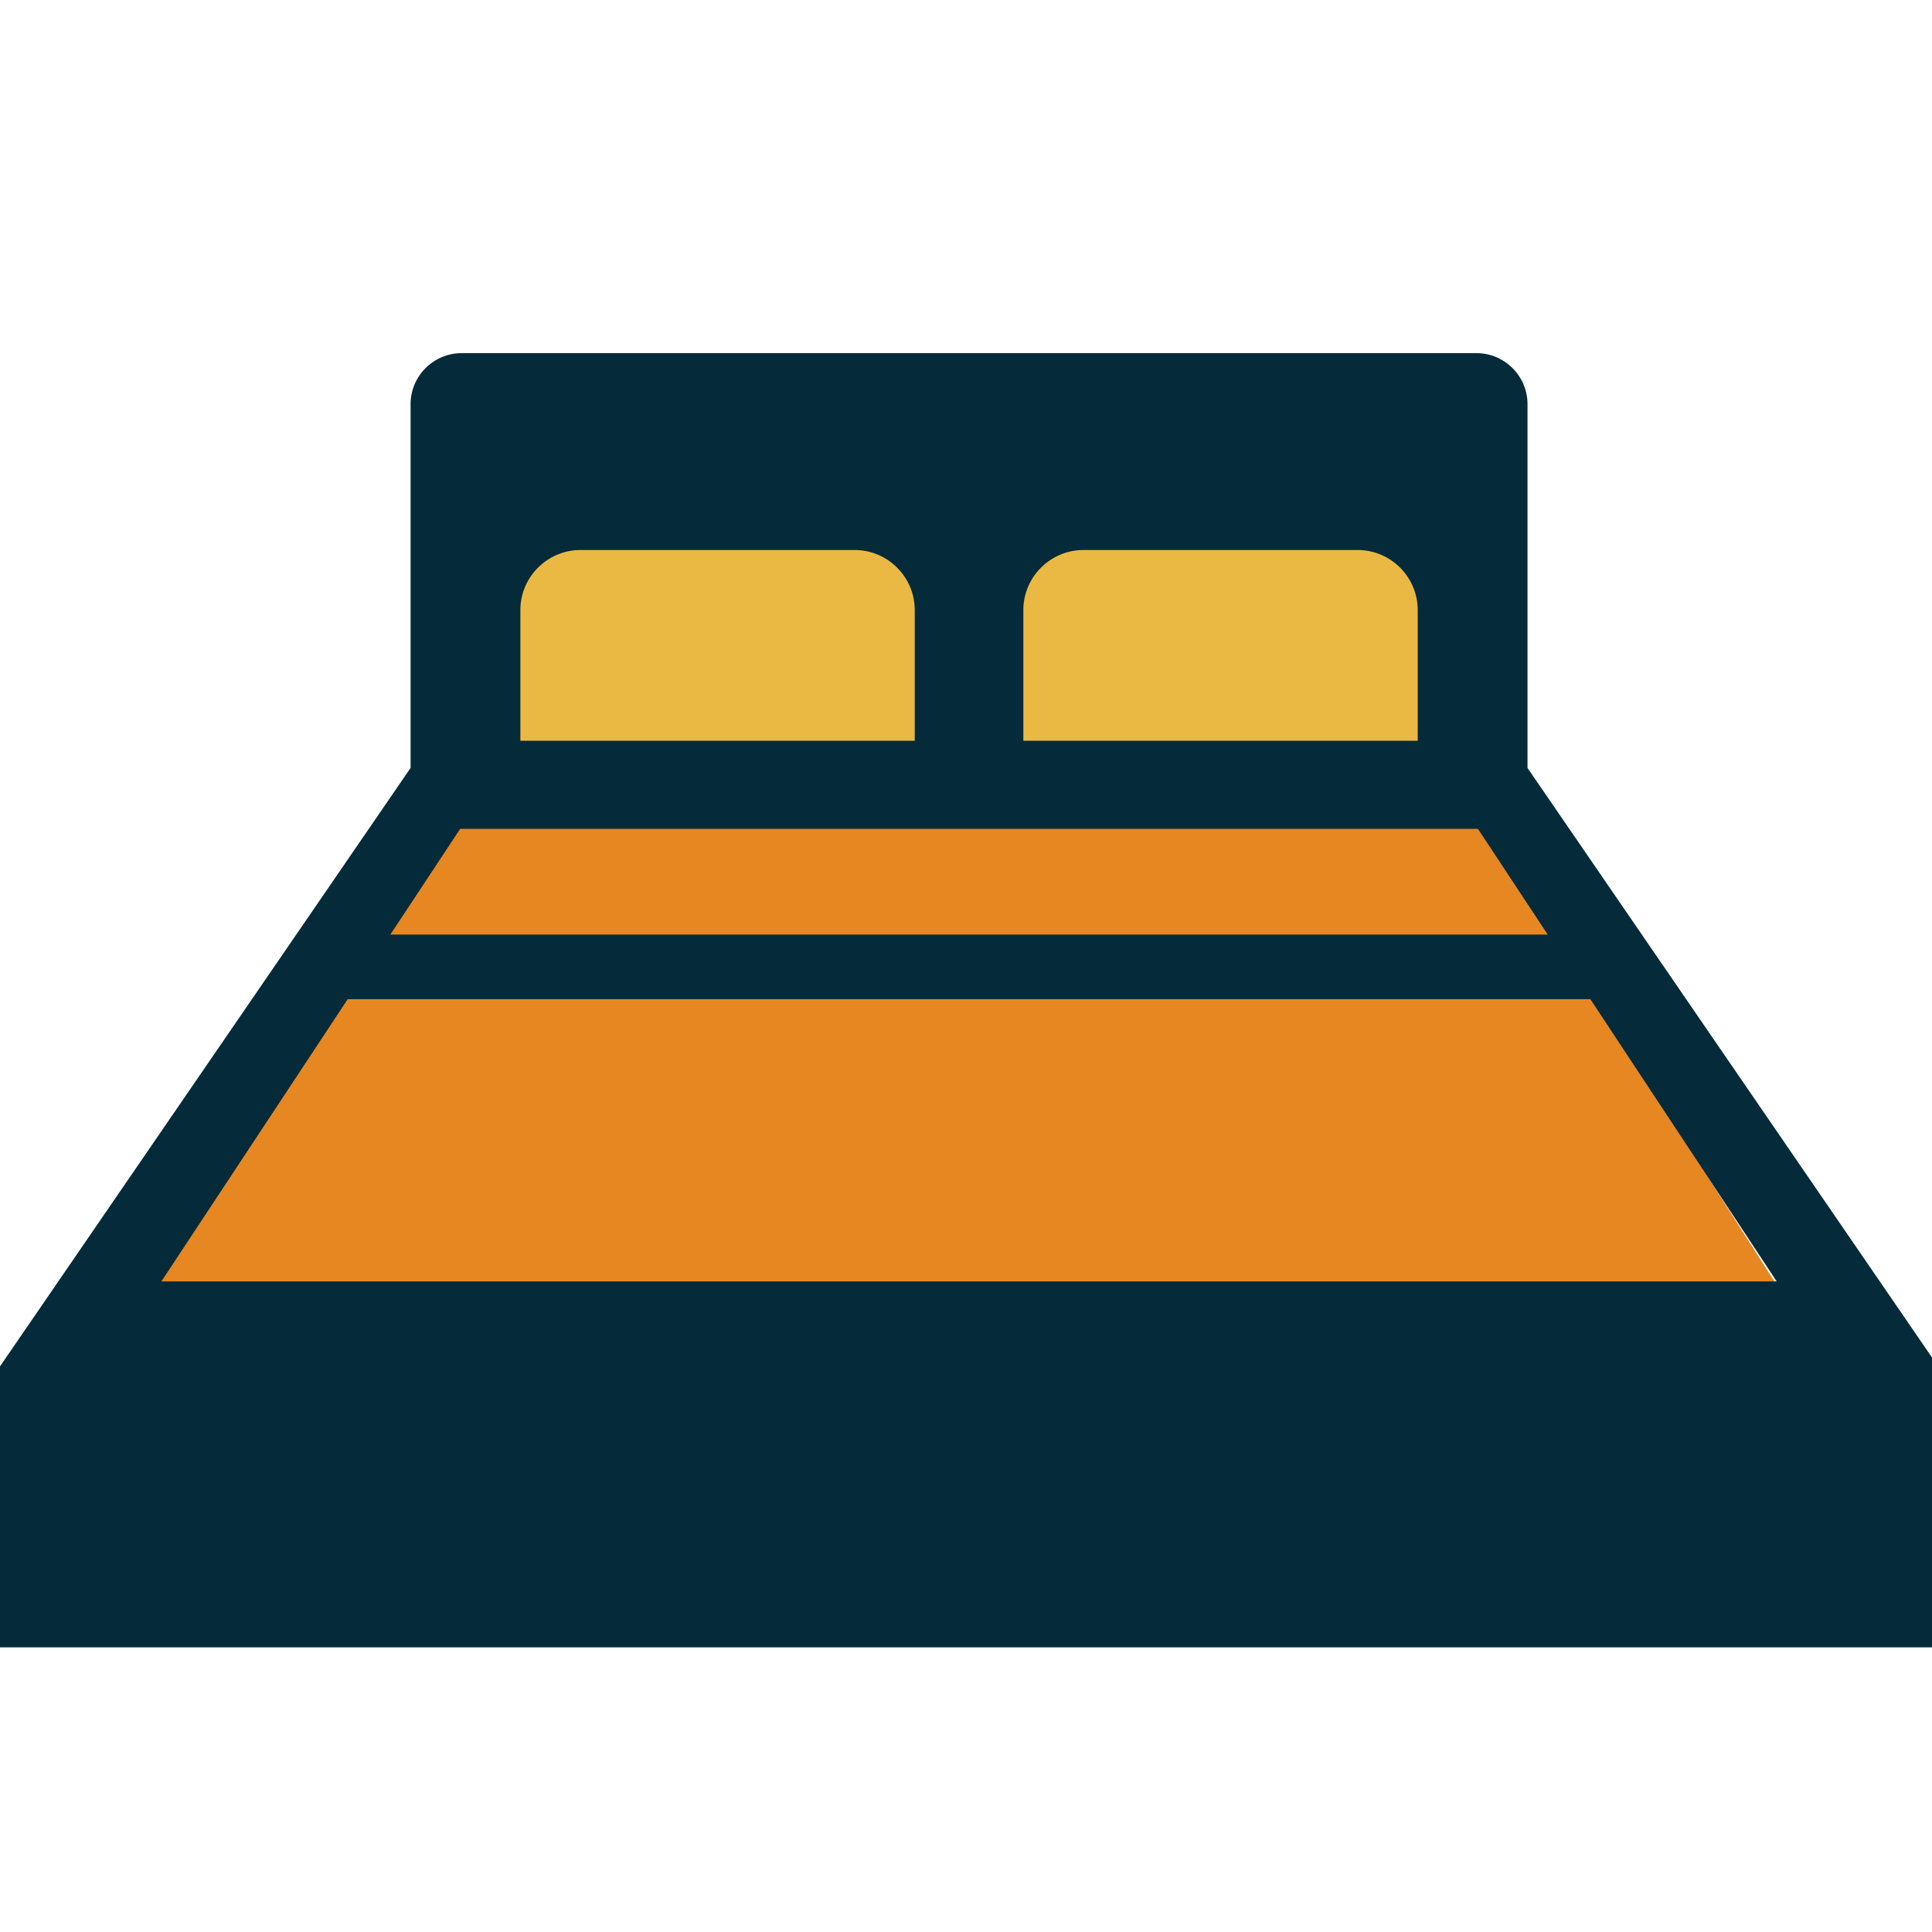 <?xml version="1.0" encoding="utf-8"?>
<!-- Generator: Adobe Illustrator 16.0.3, SVG Export Plug-In . SVG Version: 6.00 Build 0)  -->
<!DOCTYPE svg PUBLIC "-//W3C//DTD SVG 1.1//EN" "http://www.w3.org/Graphics/SVG/1.1/DTD/svg11.dtd">
<svg version="1.1" id="レイヤー_1" xmlns="http://www.w3.org/2000/svg" xmlns:xlink="http://www.w3.org/1999/xlink" x="0px"
	 y="0px" width="500px" height="500px" viewBox="0 0 500 500" enable-background="new 0 0 500 500" xml:space="preserve">
<g>
	<polygon fill="#E68721" points="376.324,201.48 124.309,201.48 16.208,353.346 473.043,353.346 	"/>
	<rect x="119.083" y="120.078" fill="#EAB943" width="259.267" height="81.402"/>
	<g>
		<path fill="#052B3A" d="M395.32,198.746v-94.155c0-7.26-5.939-13.199-13.199-13.199H119.456c-7.262,0-13.201,5.939-13.201,13.199
			v94.155L0,353.619v72.718h501.577v-72.718L395.32,198.746z M264.844,157.871c0-8.541,6.986-15.529,15.527-15.529h71.001
			c8.543,0,15.532,6.988,15.532,15.529v33.836H264.844V157.871z M134.673,157.871c0-8.541,6.987-15.529,15.527-15.529h71.001
			c8.542,0,15.531,6.988,15.531,15.529v33.836h-102.06V157.871z M400.549,241.864H101.026l18.062-27.355h263.402L400.549,241.864z
			 M41.771,331.62l48.216-73.036h321.599l48.219,73.036H41.771z"/>
	</g>
</g>
</svg>
